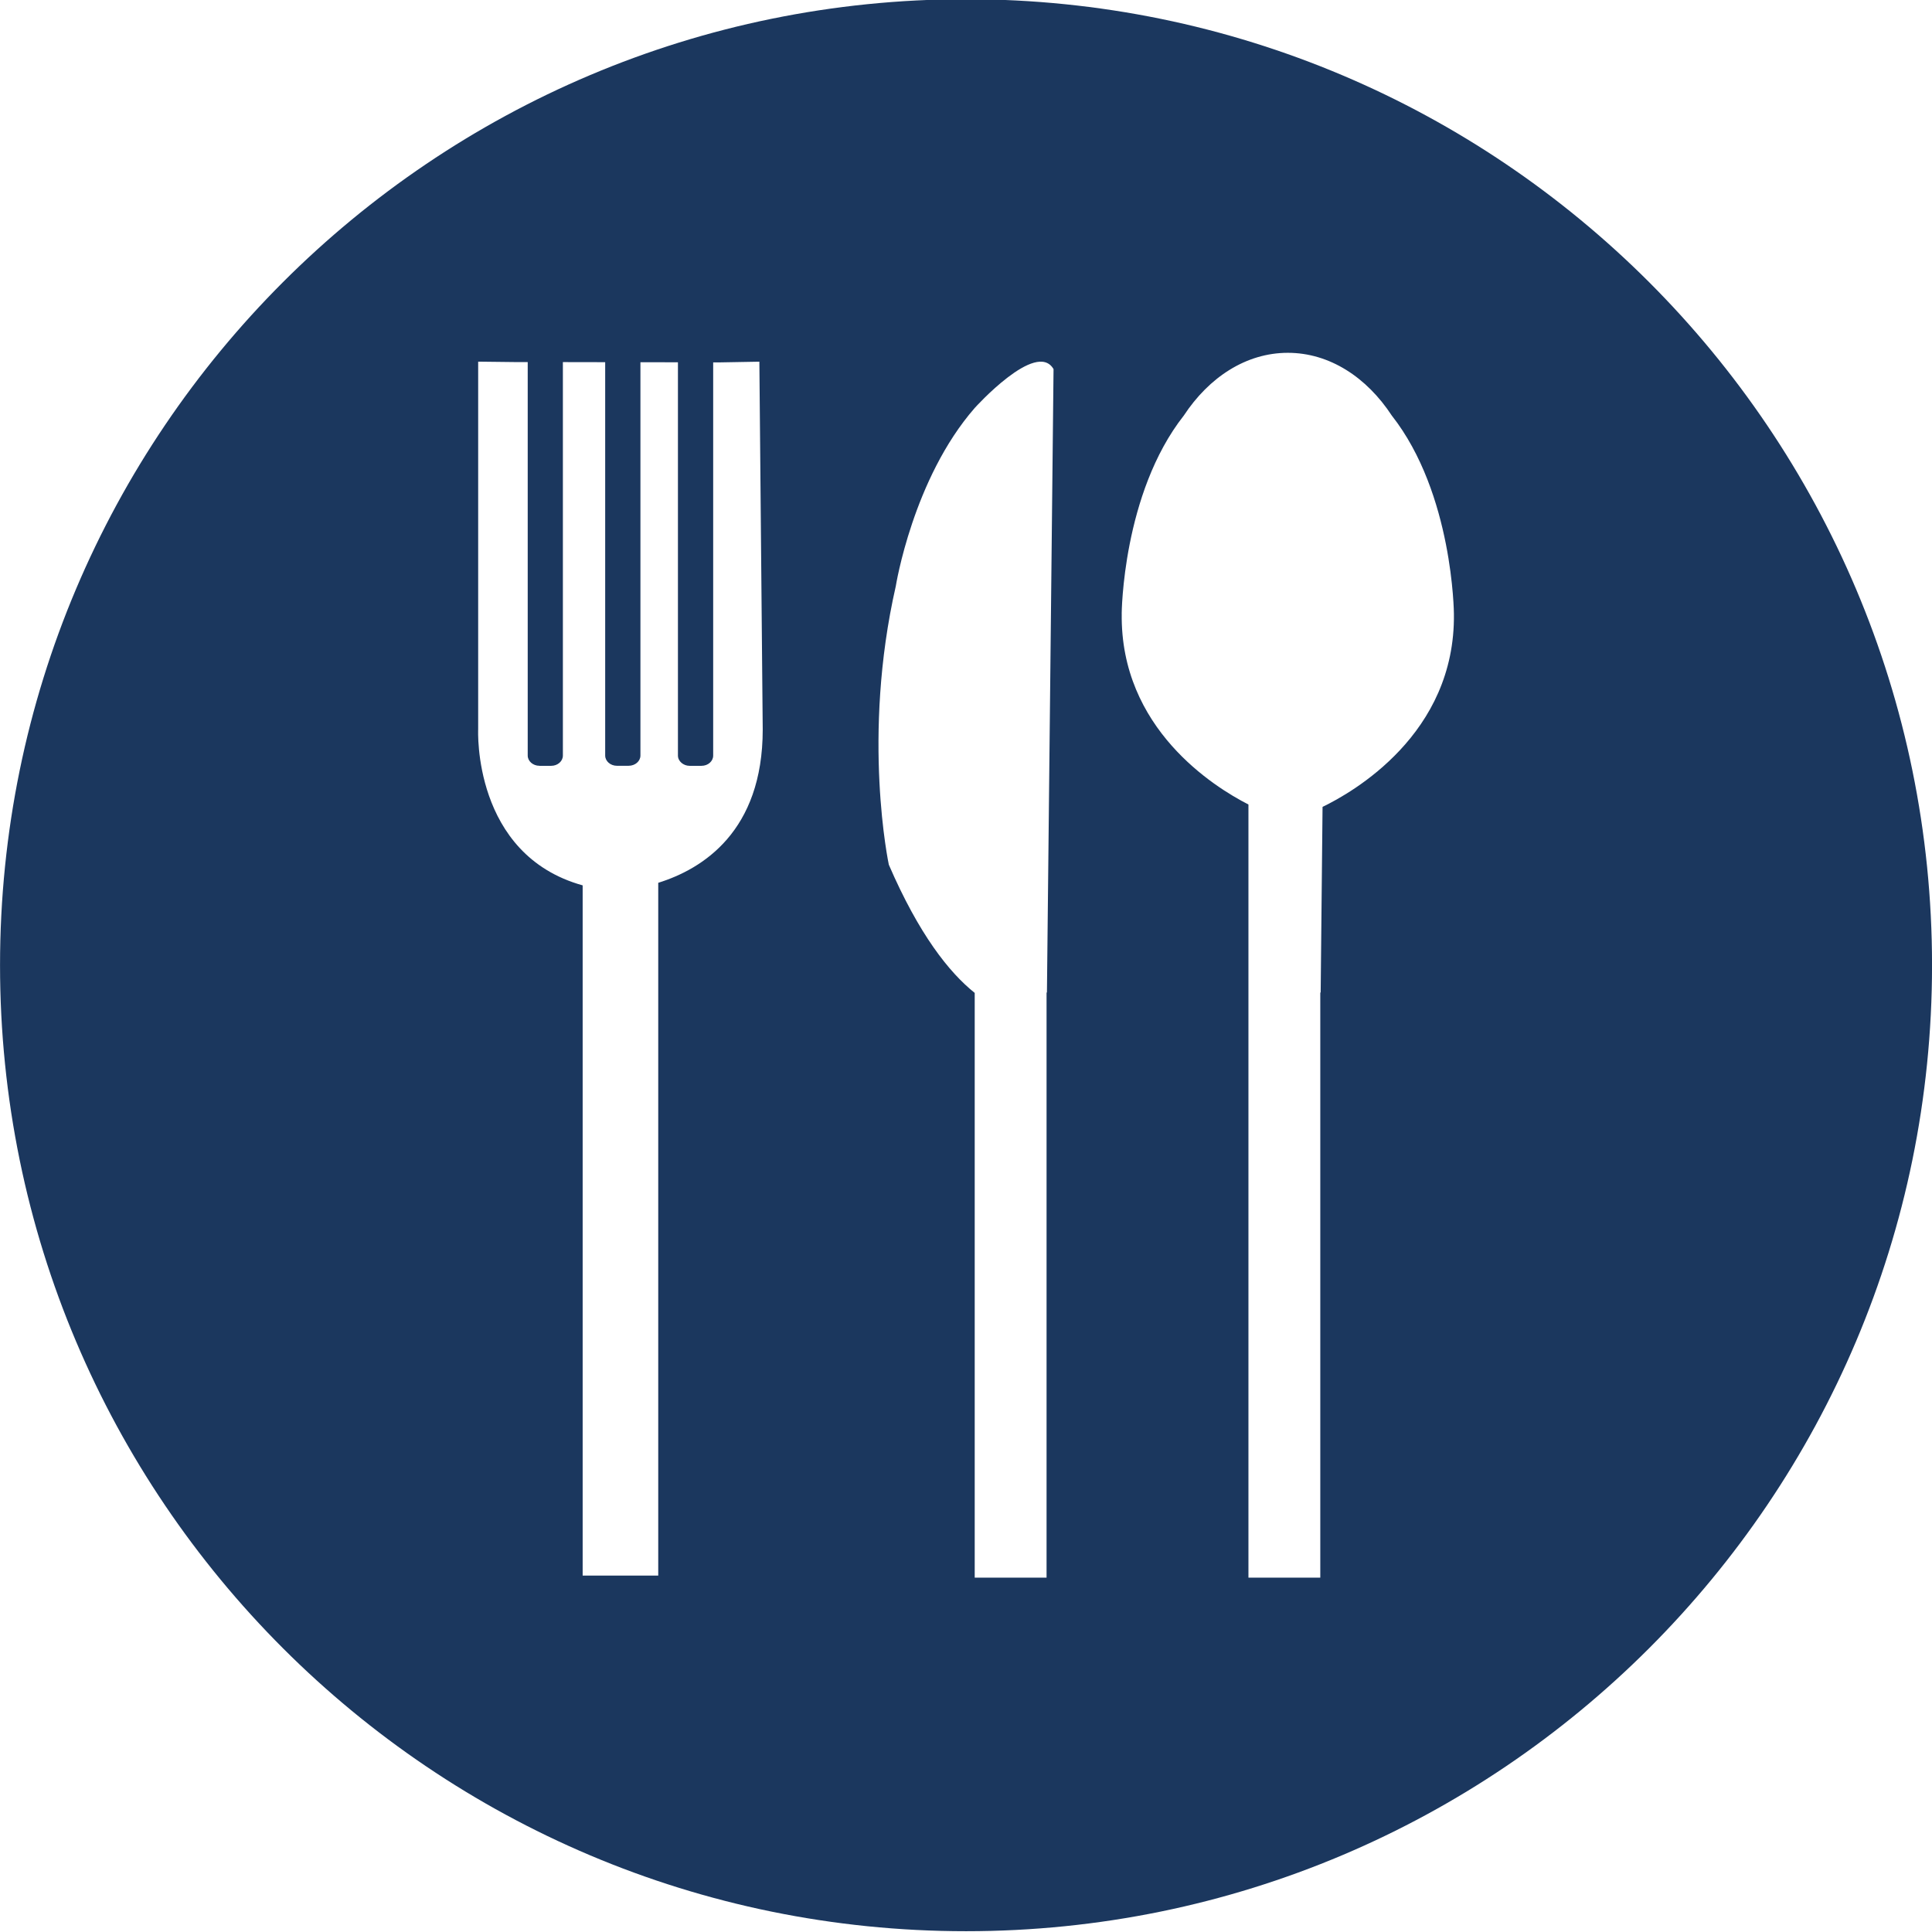 <?xml version="1.0" encoding="UTF-8"?><svg id="Layer_1" xmlns="http://www.w3.org/2000/svg" viewBox="0 0 512 512"><defs><style>.cls-1{fill:#1b375e;}</style></defs><path class="cls-1" d="M256.01-.21C114.63-.21,.01,114.41,.01,255.79s114.62,256,256,256,256-114.62,256-256S397.39-.21,256.01-.21Zm-113.04,203.16h3.11c1.7,0,3.09-1.22,3.09-2.71V95.96l11.21,.02v104.25c0,1.48,1.39,2.71,3.11,2.71h3.09c1.75,0,3.14-1.22,3.14-2.71V95.99l9.94,.02v104.23c0,1.48,1.44,2.71,3.09,2.71h3.14c1.75,0,3.11-1.22,3.11-2.71V96.04h1.53l10.71-.19,.89,97.47c0,27.02-15.95,36.98-27.69,40.63v183.59h-20.03V234.63c-29.23-8.12-27.69-41.32-27.69-41.32V95.84l10.4,.12h2.73v104.27c0,1.48,1.39,2.71,3.11,2.71Zm92.58,26.21s-7.26-33.89,1.85-73.85c0,0,4.53-28.43,20.91-47.19,0,0,16.34-18.16,20.89-10.3l-1.75,165.21h-.1v155.06h-19.04v-154.96c-6.8-5.44-14.78-15.52-22.76-33.97Zm61.71-66.52s.19-31.84,16.46-52.51c6.68-10.16,16.53-16.63,27.57-16.63s20.89,6.47,27.55,16.63c16.26,20.67,16.46,52.51,16.46,52.51,.45,31.95-26.97,47.41-34.81,51.19l-.5,49.2h-.1v155.06h-19.04V213.2c-9.17-4.67-33.99-20.19-33.58-50.57Z"/></svg>